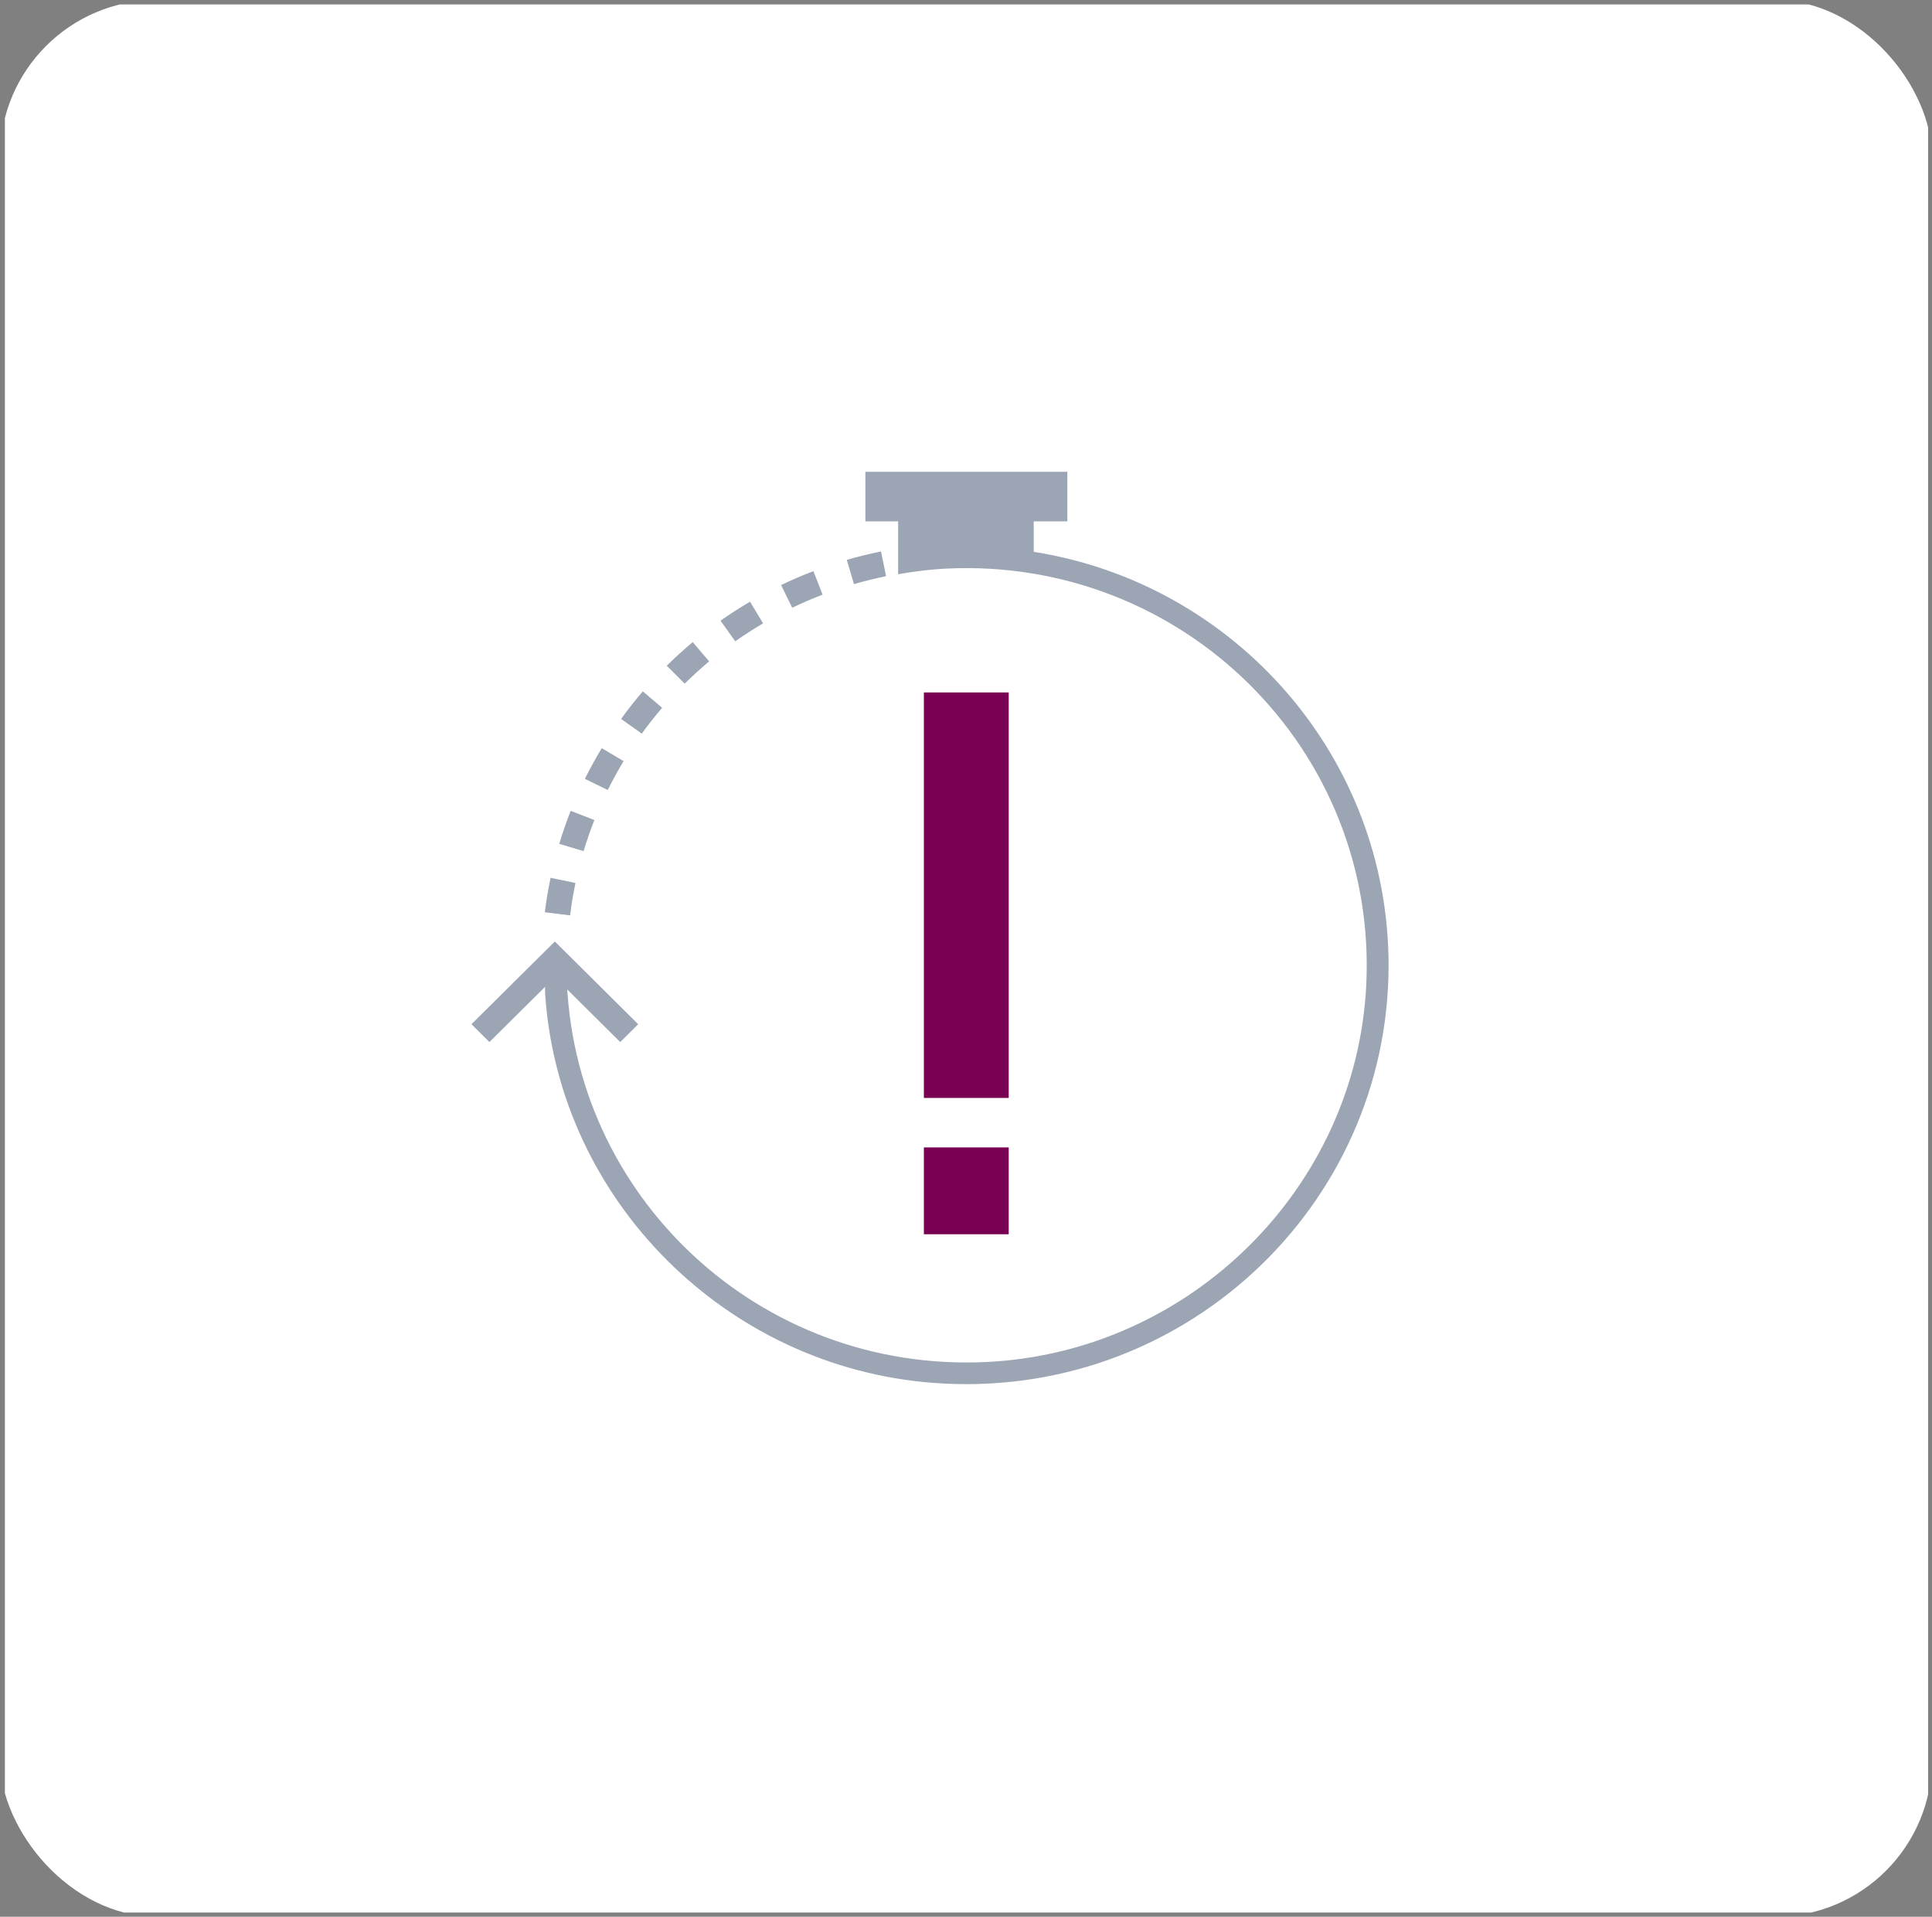 <svg xmlns="http://www.w3.org/2000/svg" width="123" height="122" viewBox="0 0 123 122" fill="none"><rect x="0" y="0" width="123" height="122" fill="#808080" stroke="none"/><g clip-path="url(#clip0_12_21)"><path d="M0.311 0.282H122.754V121.73H0.311V0.282Z" fill="white"></path><path d="M31.159 66.327L30.015 65.19L35.324 59.925L40.631 65.192L39.487 66.327L35.324 62.197L31.159 66.327Z" fill="#9BA5B4"></path><path d="M54.367 37.179L53.91 35.635C54.623 35.429 55.351 35.25 56.088 35.099L56.413 36.674C55.718 36.816 55.037 36.982 54.367 37.179ZM50.437 38.683L49.728 37.239C50.398 36.915 51.084 36.619 51.785 36.352L52.369 37.849C51.711 38.101 51.065 38.38 50.437 38.683ZM46.811 40.818L45.871 39.507C46.48 39.079 47.108 38.676 47.749 38.295L48.581 39.676C47.975 40.033 47.383 40.413 46.811 40.818ZM43.591 43.513L42.449 42.373C42.977 41.849 43.53 41.35 44.1 40.87L45.147 42.096C44.609 42.547 44.091 43.019 43.591 43.513ZM40.858 46.695L39.541 45.76C39.978 45.155 40.438 44.57 40.925 44.006L42.156 45.05C41.701 45.579 41.268 46.128 40.858 46.695ZM38.693 50.283L37.237 49.574C37.569 48.907 37.926 48.253 38.31 47.62L39.701 48.445C39.339 49.043 39.003 49.655 38.693 50.283ZM37.155 54.173L35.603 53.712C35.818 53 36.061 52.298 36.334 51.609L37.842 52.195C37.586 52.841 37.358 53.501 37.155 54.173ZM36.294 58.263L34.685 58.066C34.778 57.326 34.901 56.593 35.053 55.873L36.637 56.201C36.496 56.878 36.381 57.567 36.294 58.263Z" fill="#9BA5B4"></path><path d="M65.811 35.125V33.185H67.953V30.027H55.094V33.185H57.18V36.549C58.169 36.377 59.172 36.245 60.197 36.193C75.322 35.432 87.746 47.756 86.979 62.755C86.322 75.6 75.801 86.037 62.851 86.688C48.358 87.417 36.377 76.123 36.074 61.978H34.713C34.715 62.448 34.68 62.91 34.715 63.385C35.649 76.434 46.232 87.003 59.38 88.017C75.175 89.237 88.403 76.853 88.403 61.44C88.403 48.169 78.612 37.136 65.811 35.125Z" fill="#9BA5B4"></path><path d="M58.819 73.031H64.219V78.56H58.819V73.031Z" fill="#780053"></path><path d="M58.819 44.072H64.219V69.883H58.819V44.072Z" fill="#780053"></path></g><defs><clipPath id="clip0_12_21"><rect width="123" height="122" rx="10" fill="white"></rect></clipPath></defs></svg>